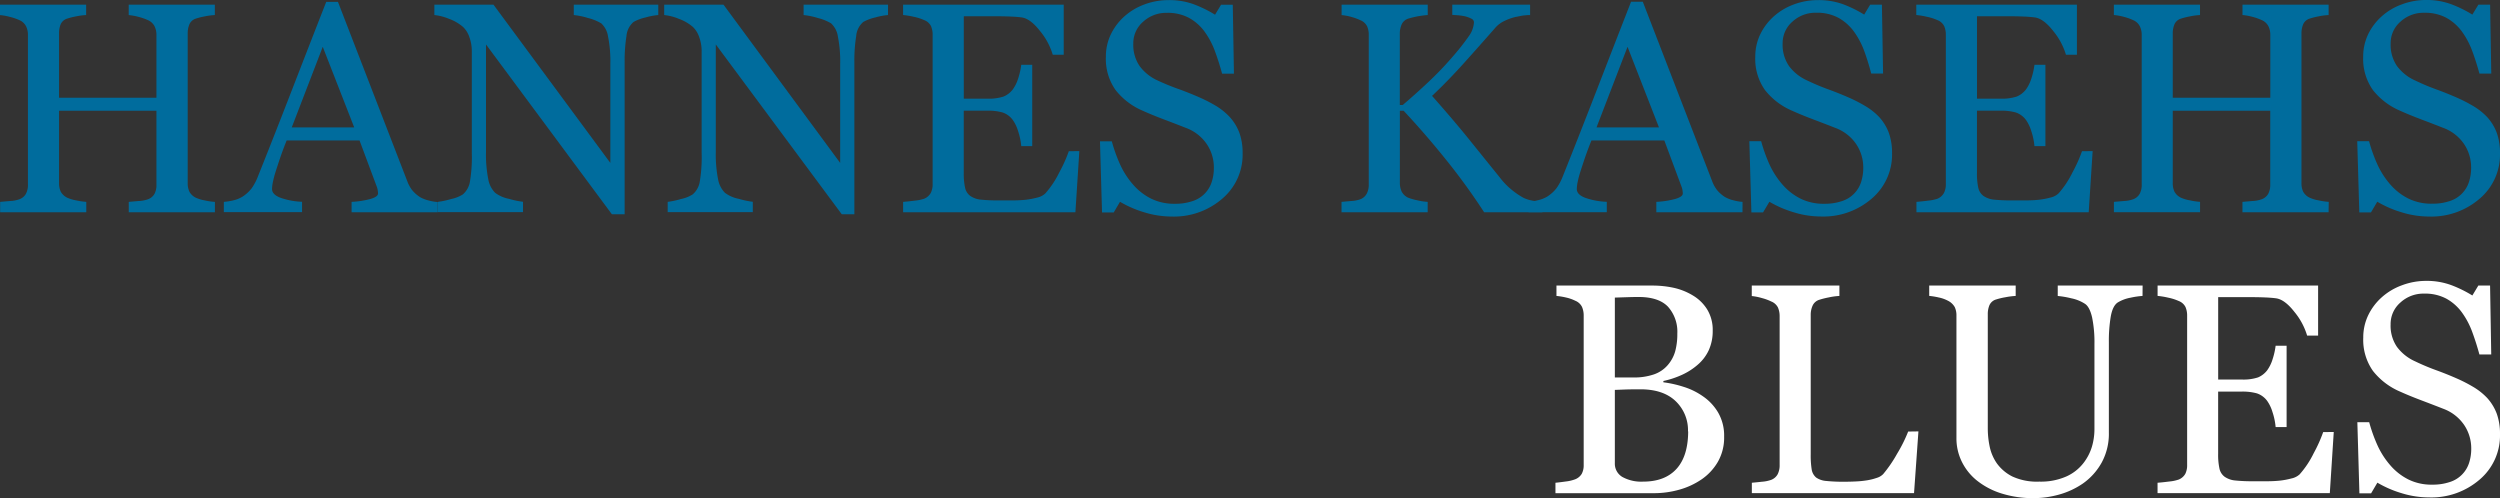<svg id="Ebene_1" data-name="Ebene 1" xmlns="http://www.w3.org/2000/svg" viewBox="0 0 667.54 133.01"><rect x="0" y="0" width="667.54" height="133.01" fill="#333333" stroke="none"/><defs><style>.cls-1{fill:#006c9d;}.cls-2{fill:#fff;}</style></defs><title>hannes_kasehs_logo</title><path class="cls-1" d="M63.61,65.18h-23V62.4l2.71-.23a8.13,8.13,0,0,0,2.44-.47,3.31,3.31,0,0,0,1.72-1.43A5,5,0,0,0,48,57.79V38.07H22v19.3a5.3,5.3,0,0,0,.45,2.3,3.86,3.86,0,0,0,1.78,1.64,9.92,9.92,0,0,0,2.36.7,17.44,17.44,0,0,0,2.68.39v2.77h-23V62.4l2.71-.23a8.13,8.13,0,0,0,2.44-.47,3.31,3.31,0,0,0,1.72-1.43,5,5,0,0,0,.55-2.48v-40a5.13,5.13,0,0,0-.51-2.29,3.53,3.53,0,0,0-1.76-1.62A14.23,14.23,0,0,0,8.83,13a14.9,14.9,0,0,0-2.6-.47V9.75h23v2.77a17.49,17.49,0,0,0-2.68.35,18.89,18.89,0,0,0-2.36.59A2.79,2.79,0,0,0,22.42,15,6.21,6.21,0,0,0,22,17.4V34.59H48V17.79a5.13,5.13,0,0,0-.51-2.29,3.53,3.53,0,0,0-1.76-1.62A14.23,14.23,0,0,0,43.2,13a14.9,14.9,0,0,0-2.6-.47V9.75h23v2.77a17.49,17.49,0,0,0-2.68.35,18.89,18.89,0,0,0-2.36.59A2.79,2.79,0,0,0,56.8,15a6.21,6.21,0,0,0-.45,2.38v40a5.3,5.3,0,0,0,.45,2.3,3.86,3.86,0,0,0,1.78,1.64,9.92,9.92,0,0,0,2.36.7,17.44,17.44,0,0,0,2.68.39Z" transform="translate(-6.23 -8.5)"/><path class="cls-1" d="M123.11,65.18h-23V62.4a23.9,23.9,0,0,0,5.06-.78q2-.59,2-1.45a5.79,5.79,0,0,0-.08-.86,4.16,4.16,0,0,0-.23-.9L102.23,46H82.77Q81.68,48.73,81,50.76t-1.23,3.75a26.78,26.78,0,0,0-.7,2.73,9.84,9.84,0,0,0-.2,1.72q0,1.56,2.46,2.42a19.8,19.8,0,0,0,5.55,1v2.77H66V62.4A16.33,16.33,0,0,0,68.54,62,8.26,8.26,0,0,0,71,61a9.87,9.87,0,0,0,2.42-2.21,14.47,14.47,0,0,0,1.68-3.18q4.18-10.43,9.22-23.44T93.34,9h3.13l18.48,47.81a9.39,9.39,0,0,0,1.33,2.46,9.13,9.13,0,0,0,2.07,1.84,8.66,8.66,0,0,0,2.34.92,11.91,11.91,0,0,0,2.42.41Zm-22.3-22.66L92.41,21,84.13,42.52Z" transform="translate(-6.23 -8.5)"/><path class="cls-1" d="M182,12.52a17.51,17.51,0,0,0-3.36.63,12,12,0,0,0-3.24,1.21,5.52,5.52,0,0,0-1.89,3.75,41.68,41.68,0,0,0-.49,7V65.72h-3.4L136,20.37V49a34.24,34.24,0,0,0,.61,7.38A6.84,6.84,0,0,0,138.46,60a9.11,9.11,0,0,0,3.71,1.6,22.67,22.67,0,0,0,3.71.78v2.77H123.14V62.4a21.8,21.8,0,0,0,3.55-.76,9.42,9.42,0,0,0,3.13-1.23,5.72,5.72,0,0,0,1.88-3.34,39.7,39.7,0,0,0,.51-7.68V22.09a10.9,10.9,0,0,0-.62-3.59,6.71,6.71,0,0,0-1.68-2.77,11.85,11.85,0,0,0-3.81-2.21,13.61,13.61,0,0,0-3.89-1V9.75H138L169.2,52V25.64a33.78,33.78,0,0,0-.62-7.44,5.91,5.91,0,0,0-1.8-3.46,13.11,13.11,0,0,0-3.57-1.44,19.56,19.56,0,0,0-3.77-.78V9.75H182Z" transform="translate(-6.23 -8.5)"/><path class="cls-1" d="M243.34,12.52a17.51,17.51,0,0,0-3.36.63,12,12,0,0,0-3.24,1.21,5.52,5.52,0,0,0-1.89,3.75,41.68,41.68,0,0,0-.49,7V65.72H231L197.36,20.37V49a34.24,34.24,0,0,0,.61,7.38A6.84,6.84,0,0,0,199.82,60a9.11,9.11,0,0,0,3.71,1.6,22.67,22.67,0,0,0,3.71.78v2.77H184.51V62.4a21.8,21.8,0,0,0,3.55-.76,9.42,9.42,0,0,0,3.13-1.23,5.72,5.72,0,0,0,1.88-3.34,39.7,39.7,0,0,0,.51-7.68V22.09a10.9,10.9,0,0,0-.62-3.59,6.71,6.71,0,0,0-1.68-2.77,11.85,11.85,0,0,0-3.81-2.21,13.61,13.61,0,0,0-3.89-1V9.75h15.84L230.57,52V25.64a33.78,33.78,0,0,0-.62-7.44,5.91,5.91,0,0,0-1.8-3.46,13.11,13.11,0,0,0-3.57-1.44,19.56,19.56,0,0,0-3.77-.78V9.75h22.54Z" transform="translate(-6.23 -8.5)"/><path class="cls-1" d="M294.43,48.85l-1.05,16.33h-46V62.4q1.17-.08,3.13-.33a10.58,10.58,0,0,0,2.54-.53A3.57,3.57,0,0,0,254.77,60a5.14,5.14,0,0,0,.49-2.38V17.79a5.73,5.73,0,0,0-.43-2.29,3.33,3.33,0,0,0-1.8-1.62,13.31,13.31,0,0,0-2.83-.9,21.53,21.53,0,0,0-2.83-.47V9.75h42.89V23.11h-2.93a18,18,0,0,0-3.38-6.31q-2.6-3.34-4.94-3.65-1.21-.16-2.89-.23t-3.83-.08h-8.71v22h6.25a12.48,12.48,0,0,0,4.39-.57,6,6,0,0,0,2.44-1.89,10.11,10.11,0,0,0,1.46-3,19.07,19.07,0,0,0,.8-3.57h2.93V47.52h-2.93a17.51,17.51,0,0,0-.84-4,10.16,10.16,0,0,0-1.43-3,5.63,5.63,0,0,0-2.75-2,14.46,14.46,0,0,0-4.08-.47h-6.25V54.68a17.39,17.39,0,0,0,.35,3.94,3.66,3.66,0,0,0,1.37,2.18,5.87,5.87,0,0,0,2.77,1,44.24,44.24,0,0,0,5,.21h3.4a33.82,33.82,0,0,0,3.55-.16,20.9,20.9,0,0,0,3.07-.57,4.69,4.69,0,0,0,2.25-1.11,25,25,0,0,0,3.77-5.68,38.35,38.35,0,0,0,2.52-5.61Z" transform="translate(-6.23 -8.5)"/><path class="cls-1" d="M334.59,39.75a13,13,0,0,1,2.6,4.28,15.91,15.91,0,0,1,.84,5.41,15.41,15.41,0,0,1-5.43,12.11,19.69,19.69,0,0,1-13.48,4.77,24.93,24.93,0,0,1-7.42-1.15,28.6,28.6,0,0,1-6.41-2.79l-1.68,2.85h-3.12l-.55-19h3.16a41.69,41.69,0,0,0,2.29,6.35,22.13,22.13,0,0,0,3.46,5.29,15.64,15.64,0,0,0,4.75,3.67,13.84,13.84,0,0,0,6.31,1.37,14.25,14.25,0,0,0,4.71-.7,7.88,7.88,0,0,0,5.12-5,12.19,12.19,0,0,0,.61-4,11.14,11.14,0,0,0-1.87-6.2,11.56,11.56,0,0,0-5.59-4.36q-2.54-1-5.82-2.24t-5.66-2.32a18.37,18.37,0,0,1-7.29-5.53,14.35,14.35,0,0,1-2.6-8.92,13.65,13.65,0,0,1,1.29-5.9,15.35,15.35,0,0,1,3.67-4.88,16.61,16.61,0,0,1,5.35-3.18,18.28,18.28,0,0,1,6.45-1.15,18.88,18.88,0,0,1,6.86,1.17,32.7,32.7,0,0,1,5.53,2.73l1.6-2.66h3.13l.31,18.4h-3.16q-.86-3.16-1.93-6.05a21.44,21.44,0,0,0-2.79-5.23,12.83,12.83,0,0,0-4.1-3.61,12.06,12.06,0,0,0-5.94-1.35,9.07,9.07,0,0,0-6.33,2.38,7.57,7.57,0,0,0-2.62,5.82,10,10,0,0,0,1.68,6,12.28,12.28,0,0,0,4.88,3.89A60.63,60.63,0,0,0,321,32.3q2.75,1,5.33,2.13a39.82,39.82,0,0,1,4.51,2.3A17,17,0,0,1,334.59,39.75Z" transform="translate(-6.23 -8.5)"/><path class="cls-1" d="M418.07,65.18H402.52a168.31,168.31,0,0,0-10-13.81q-5.49-6.86-11.5-13.3h-1v19.3a5.24,5.24,0,0,0,.49,2.3,3.61,3.61,0,0,0,1.78,1.64,15.12,15.12,0,0,0,2.32.66,15.38,15.38,0,0,0,2.83.43v2.77h-23V62.4l2.62-.23a8.45,8.45,0,0,0,2.42-.47,3.34,3.34,0,0,0,1.7-1.5,5.07,5.07,0,0,0,.53-2.4v-40a5.49,5.49,0,0,0-.45-2.3,3.46,3.46,0,0,0-1.78-1.6A14.64,14.64,0,0,0,367,13a13.76,13.76,0,0,0-2.54-.47V9.75h23v2.77a24,24,0,0,0-5.16.94,2.86,2.86,0,0,0-1.8,1.56A6,6,0,0,0,380,17.4V36.54h.78q3.52-3,6.91-6.19t6.17-6.43a62.34,62.34,0,0,0,4.51-5.68,7,7,0,0,0,1.43-3.77,1.1,1.1,0,0,0-.72-1,7.77,7.77,0,0,0-1.66-.61,14,14,0,0,0-2-.29l-1.41-.1V9.75h20.78v2.77l-.51,0-.9.08a8,8,0,0,0-1.09.16l-1.4.27a14.26,14.26,0,0,0-2.83,1,7.58,7.58,0,0,0-2.4,1.7q-4,4.57-8.39,9.46t-8.66,8.91q5.94,6.72,9.84,11.56T406.79,56a19.11,19.11,0,0,0,3.34,3.38A20.76,20.76,0,0,0,413,61.31a9.33,9.33,0,0,0,2.53.78,18.67,18.67,0,0,0,2.53.31Z" transform="translate(-6.23 -8.5)"/><path class="cls-1" d="M471.5,65.18h-23V62.4a23.9,23.9,0,0,0,5.06-.78q2-.59,2-1.45a5.79,5.79,0,0,0-.08-.86,4.16,4.16,0,0,0-.23-.9L450.63,46H431.17q-1.09,2.73-1.78,4.77t-1.23,3.75a26.78,26.78,0,0,0-.7,2.73,9.84,9.84,0,0,0-.2,1.72q0,1.56,2.46,2.42a19.8,19.8,0,0,0,5.55,1v2.77H414.39V62.4a16.33,16.33,0,0,0,2.54-.45,8.26,8.26,0,0,0,2.5-1,9.87,9.87,0,0,0,2.42-2.21,14.47,14.47,0,0,0,1.68-3.18q4.18-10.43,9.22-23.44t9-23.16h3.13l18.48,47.81a9.39,9.39,0,0,0,1.33,2.46,9.13,9.13,0,0,0,2.07,1.84,8.66,8.66,0,0,0,2.34.92,11.91,11.91,0,0,0,2.42.41ZM449.2,42.52,440.81,21l-8.28,21.51Z" transform="translate(-6.23 -8.5)"/><path class="cls-1" d="M508,39.75a13,13,0,0,1,2.6,4.28,15.91,15.91,0,0,1,.84,5.41A15.41,15.41,0,0,1,506,61.54a19.69,19.69,0,0,1-13.48,4.77,24.93,24.93,0,0,1-7.42-1.15,28.6,28.6,0,0,1-6.41-2.79L477,65.21h-3.12l-.55-19h3.16a41.69,41.69,0,0,0,2.29,6.35,22.13,22.13,0,0,0,3.46,5.29A15.64,15.64,0,0,0,487,61.54a13.84,13.84,0,0,0,6.31,1.37,14.25,14.25,0,0,0,4.71-.7,7.88,7.88,0,0,0,5.12-5,12.19,12.19,0,0,0,.61-4,11.14,11.14,0,0,0-1.87-6.2,11.56,11.56,0,0,0-5.59-4.36q-2.54-1-5.82-2.24t-5.66-2.32a18.37,18.37,0,0,1-7.29-5.53,14.35,14.35,0,0,1-2.6-8.92,13.65,13.65,0,0,1,1.29-5.9,15.35,15.35,0,0,1,3.67-4.88,16.61,16.61,0,0,1,5.35-3.18,18.28,18.28,0,0,1,6.45-1.15,18.88,18.88,0,0,1,6.86,1.17A32.7,32.7,0,0,1,504,12.4l1.6-2.66h3.13l.31,18.4h-3.16Q505.06,25,504,22.09a21.44,21.44,0,0,0-2.79-5.23,12.83,12.83,0,0,0-4.1-3.61,12.06,12.06,0,0,0-5.94-1.35,9.07,9.07,0,0,0-6.33,2.38,7.57,7.57,0,0,0-2.62,5.82,10,10,0,0,0,1.68,6,12.28,12.28,0,0,0,4.88,3.89,60.63,60.63,0,0,0,5.61,2.36q2.75,1,5.33,2.13a39.82,39.82,0,0,1,4.51,2.3A17,17,0,0,1,508,39.75Z" transform="translate(-6.23 -8.5)"/><path class="cls-1" d="M565,48.85l-1.05,16.33h-46V62.4q1.17-.08,3.13-.33a10.58,10.58,0,0,0,2.54-.53A3.57,3.57,0,0,0,525.31,60a5.14,5.14,0,0,0,.49-2.38V17.79a5.73,5.73,0,0,0-.43-2.29,3.33,3.33,0,0,0-1.8-1.62,13.31,13.31,0,0,0-2.83-.9,21.53,21.53,0,0,0-2.83-.47V9.75H560.8V23.11h-2.93a18,18,0,0,0-3.38-6.31q-2.6-3.34-4.94-3.65-1.21-.16-2.89-.23t-3.83-.08h-8.71v22h6.25a12.48,12.48,0,0,0,4.39-.57,6,6,0,0,0,2.44-1.89,10.11,10.11,0,0,0,1.46-3,19.07,19.07,0,0,0,.8-3.57h2.93V47.52h-2.93a17.51,17.51,0,0,0-.84-4,10.16,10.16,0,0,0-1.43-3,5.63,5.63,0,0,0-2.75-2,14.46,14.46,0,0,0-4.08-.47h-6.25V54.68a17.39,17.39,0,0,0,.35,3.94,3.66,3.66,0,0,0,1.37,2.18,5.87,5.87,0,0,0,2.77,1,44.24,44.24,0,0,0,5,.21H547a33.82,33.82,0,0,0,3.55-.16,20.9,20.9,0,0,0,3.07-.57,4.69,4.69,0,0,0,2.25-1.11,25,25,0,0,0,3.77-5.68,38.35,38.35,0,0,0,2.52-5.61Z" transform="translate(-6.23 -8.5)"/><path class="cls-1" d="M628,65.18H605V62.4l2.71-.23a8.13,8.13,0,0,0,2.44-.47,3.31,3.31,0,0,0,1.72-1.43,5,5,0,0,0,.55-2.48V38.07H586.39v19.3a5.3,5.3,0,0,0,.45,2.3,3.86,3.86,0,0,0,1.78,1.64A9.92,9.92,0,0,0,591,62a17.44,17.44,0,0,0,2.68.39v2.77h-23V62.4l2.71-.23a8.13,8.13,0,0,0,2.44-.47,3.31,3.31,0,0,0,1.72-1.43,5,5,0,0,0,.55-2.48v-40a5.13,5.13,0,0,0-.51-2.29,3.53,3.53,0,0,0-1.76-1.62,14.23,14.23,0,0,0-2.56-.9,14.9,14.9,0,0,0-2.6-.47V9.75h23v2.77a17.49,17.49,0,0,0-2.68.35,18.89,18.89,0,0,0-2.36.59A2.79,2.79,0,0,0,586.84,15a6.21,6.21,0,0,0-.45,2.38V34.59h26.05V17.79a5.13,5.13,0,0,0-.51-2.29,3.53,3.53,0,0,0-1.76-1.62,14.23,14.23,0,0,0-2.56-.9,14.9,14.9,0,0,0-2.6-.47V9.75h23v2.77a17.49,17.49,0,0,0-2.68.35,18.89,18.89,0,0,0-2.36.59A2.79,2.79,0,0,0,621.21,15a6.21,6.21,0,0,0-.45,2.38v40a5.3,5.3,0,0,0,.45,2.3A3.86,3.86,0,0,0,623,61.31a9.92,9.92,0,0,0,2.36.7,17.44,17.44,0,0,0,2.68.39Z" transform="translate(-6.23 -8.5)"/><path class="cls-1" d="M670.33,39.75a13,13,0,0,1,2.6,4.28,15.91,15.91,0,0,1,.84,5.41,15.41,15.41,0,0,1-5.43,12.11,19.69,19.69,0,0,1-13.48,4.77,24.93,24.93,0,0,1-7.42-1.15A28.6,28.6,0,0,1,641,62.36l-1.68,2.85h-3.12l-.55-19h3.16a41.69,41.69,0,0,0,2.29,6.35,22.13,22.13,0,0,0,3.46,5.29,15.64,15.64,0,0,0,4.75,3.67,13.84,13.84,0,0,0,6.31,1.37,14.25,14.25,0,0,0,4.71-.7,7.88,7.88,0,0,0,5.12-5,12.19,12.19,0,0,0,.61-4A11.14,11.14,0,0,0,664.2,47a11.56,11.56,0,0,0-5.59-4.36q-2.54-1-5.82-2.24t-5.66-2.32a18.37,18.37,0,0,1-7.29-5.53,14.35,14.35,0,0,1-2.6-8.92,13.65,13.65,0,0,1,1.29-5.9,15.35,15.35,0,0,1,3.67-4.88,16.61,16.61,0,0,1,5.35-3.18A18.28,18.28,0,0,1,654,8.5a18.88,18.88,0,0,1,6.86,1.17,32.7,32.7,0,0,1,5.53,2.73L668,9.75h3.13l.31,18.4h-3.16q-.86-3.16-1.93-6.05a21.44,21.44,0,0,0-2.79-5.23,12.83,12.83,0,0,0-4.1-3.61,12.06,12.06,0,0,0-5.94-1.35,9.07,9.07,0,0,0-6.33,2.38,7.57,7.57,0,0,0-2.62,5.82,10,10,0,0,0,1.68,6,12.28,12.28,0,0,0,4.88,3.89,60.63,60.63,0,0,0,5.61,2.36q2.75,1,5.33,2.13a39.82,39.82,0,0,1,4.51,2.3A17,17,0,0,1,670.33,39.75Z" transform="translate(-6.23 -8.5)"/><path class="cls-2" d="M461,114.36a13.57,13.57,0,0,1,4,4.3,12.27,12.27,0,0,1,1.6,6.45,13,13,0,0,1-1.68,6.72,14.5,14.5,0,0,1-4.37,4.69,20,20,0,0,1-5.92,2.73,24.83,24.83,0,0,1-6.82.94H421.56V137.4q.94-.08,2.73-.33a10.4,10.4,0,0,0,2.58-.61,3.53,3.53,0,0,0,1.72-1.46,4.86,4.86,0,0,0,.51-2.36V92.79a5.76,5.76,0,0,0-.45-2.34,3.41,3.41,0,0,0-1.78-1.64,11.09,11.09,0,0,0-2.62-.9,19.22,19.22,0,0,0-2.42-.39V84.75h25.59a26.89,26.89,0,0,1,5.68.59,16.86,16.86,0,0,1,5.18,2.07,11.23,11.23,0,0,1,3.79,3.71,10.45,10.45,0,0,1,1.48,5.7A12.31,12.31,0,0,1,462.5,102a11.42,11.42,0,0,1-3,3.93,17.29,17.29,0,0,1-4.12,2.64,24.12,24.12,0,0,1-5,1.66v.35a29.58,29.58,0,0,1,5.33,1.19A18.45,18.45,0,0,1,461,114.36ZM451.53,106a9.67,9.67,0,0,0,2-3.68,17.5,17.5,0,0,0,.57-4.74,10,10,0,0,0-2.49-7.18q-2.49-2.6-7.87-2.6-1.25,0-3.14.06l-3.18.1v21.33h4.95a16.2,16.2,0,0,0,5.48-.82A8.53,8.53,0,0,0,451.53,106Zm5.42,17.7a10.71,10.71,0,0,0-3.3-8.09q-3.3-3.16-9.43-3.16-2.5,0-4.22.06l-2.58.1v19.53a4.1,4.1,0,0,0,2,3.71,10.41,10.41,0,0,0,5.55,1.25q5.82,0,8.91-3.4T457,123.69Z" transform="translate(-6.23 -8.5)"/><path class="cls-2" d="M518.48,123.69l-1.17,16.48H474V137.4q.94-.08,2.71-.27a9.31,9.31,0,0,0,2.48-.51,3.36,3.36,0,0,0,1.7-1.48,5.23,5.23,0,0,0,.53-2.5V92.95a5.76,5.76,0,0,0-.45-2.34A3.41,3.41,0,0,0,479.18,89a13.41,13.41,0,0,0-2.52-.92,14.56,14.56,0,0,0-2.68-.53V84.75h23.4v2.77a18.24,18.24,0,0,0-2.83.39,21.19,21.19,0,0,0-2.52.63,2.91,2.91,0,0,0-1.82,1.6,6,6,0,0,0-.49,2.42v37.23a24.14,24.14,0,0,0,.25,4,3.57,3.57,0,0,0,1.19,2.21,5.37,5.37,0,0,0,2.68.92,44,44,0,0,0,5,.21q1.44,0,3-.08a25.89,25.89,0,0,0,3-.31,15.16,15.16,0,0,0,2.52-.64,4,4,0,0,0,1.7-1,35,35,0,0,0,3.73-5.45,38.87,38.87,0,0,0,2.95-5.92Z" transform="translate(-6.23 -8.5)"/><path class="cls-2" d="M578.32,87.52a21.41,21.41,0,0,0-3.2.47,10,10,0,0,0-3.44,1.29q-1.33.9-1.84,3.71a39.44,39.44,0,0,0-.51,6.88V124a16.06,16.06,0,0,1-1.91,8,16.76,16.76,0,0,1-5,5.59,21.23,21.23,0,0,1-6.5,3,25.25,25.25,0,0,1-6.54.92,28,28,0,0,1-8.91-1.31,20,20,0,0,1-6.56-3.54,14.85,14.85,0,0,1-3.95-5.1,14.11,14.11,0,0,1-1.33-6V92.79a5.19,5.19,0,0,0-.45-2.29,4.3,4.3,0,0,0-1.82-1.7,9.15,9.15,0,0,0-2.5-.88,19.82,19.82,0,0,0-2.5-.41V84.75h23.09v2.77a19.2,19.2,0,0,0-2.75.35,18.37,18.37,0,0,0-2.44.58A2.79,2.79,0,0,0,537.44,90,6.2,6.2,0,0,0,537,92.4V123a23.74,23.74,0,0,0,.49,4.67,12.2,12.2,0,0,0,1.93,4.55,11.45,11.45,0,0,0,4.14,3.51,15.69,15.69,0,0,0,7.19,1.37,16.91,16.91,0,0,0,7.21-1.37,12,12,0,0,0,4.59-3.59,13.44,13.44,0,0,0,2.27-4.41,16.7,16.7,0,0,0,.66-4.65V100.36a33,33,0,0,0-.62-7.08q-.63-2.75-1.84-3.61a10.5,10.5,0,0,0-3.73-1.52,24.35,24.35,0,0,0-3.61-.62V84.75h22.66Z" transform="translate(-6.23 -8.5)"/><path class="cls-2" d="M629.38,123.85l-1.05,16.33h-46V137.4q1.17-.08,3.13-.33a10.58,10.58,0,0,0,2.54-.53,3.57,3.57,0,0,0,1.74-1.52,5.14,5.14,0,0,0,.49-2.38V92.79a5.73,5.73,0,0,0-.43-2.29,3.33,3.33,0,0,0-1.8-1.62,13.31,13.31,0,0,0-2.83-.9,21.53,21.53,0,0,0-2.83-.47V84.75H625.2V98.11h-2.93a18,18,0,0,0-3.38-6.31q-2.6-3.34-4.94-3.65-1.21-.16-2.89-.23t-3.83-.08h-8.71v22h6.25a12.48,12.48,0,0,0,4.39-.57,6,6,0,0,0,2.44-1.89,10.11,10.11,0,0,0,1.46-3,19.07,19.07,0,0,0,.8-3.57h2.93v21.72h-2.93a17.51,17.51,0,0,0-.84-4,10.16,10.16,0,0,0-1.43-3,5.63,5.63,0,0,0-2.75-2,14.46,14.46,0,0,0-4.08-.47h-6.25v16.61a17.39,17.39,0,0,0,.35,3.94,3.66,3.66,0,0,0,1.37,2.18,5.87,5.87,0,0,0,2.77,1,44.24,44.24,0,0,0,5,.21h3.4a33.82,33.82,0,0,0,3.55-.16,20.9,20.9,0,0,0,3.07-.57,4.69,4.69,0,0,0,2.25-1.11,25,25,0,0,0,3.77-5.68,38.35,38.35,0,0,0,2.52-5.61Z" transform="translate(-6.23 -8.5)"/><path class="cls-2" d="M670.33,114.75a13,13,0,0,1,2.6,4.28,15.91,15.91,0,0,1,.84,5.41,15.41,15.41,0,0,1-5.43,12.11,19.69,19.69,0,0,1-13.48,4.77,24.93,24.93,0,0,1-7.42-1.15,28.6,28.6,0,0,1-6.41-2.79l-1.68,2.85h-3.12l-.55-19h3.16a41.69,41.69,0,0,0,2.29,6.35,22.13,22.13,0,0,0,3.46,5.29,15.64,15.64,0,0,0,4.75,3.67,13.84,13.84,0,0,0,6.31,1.37,14.25,14.25,0,0,0,4.71-.7,7.88,7.88,0,0,0,5.12-5,12.19,12.19,0,0,0,.61-4,11.14,11.14,0,0,0-1.87-6.2,11.56,11.56,0,0,0-5.59-4.36q-2.54-1-5.82-2.24t-5.66-2.32a18.37,18.37,0,0,1-7.29-5.53,14.35,14.35,0,0,1-2.6-8.92,13.65,13.65,0,0,1,1.29-5.9,15.35,15.35,0,0,1,3.67-4.88,16.61,16.61,0,0,1,5.35-3.18A18.28,18.28,0,0,1,654,83.5a18.88,18.88,0,0,1,6.86,1.17,32.7,32.7,0,0,1,5.53,2.73l1.6-2.66h3.13l.31,18.4h-3.16q-.86-3.16-1.93-6.05a21.44,21.44,0,0,0-2.79-5.23,12.83,12.83,0,0,0-4.1-3.61,12.06,12.06,0,0,0-5.94-1.35,9.07,9.07,0,0,0-6.33,2.38,7.57,7.57,0,0,0-2.62,5.82,10,10,0,0,0,1.68,6,12.28,12.28,0,0,0,4.88,3.89,60.63,60.63,0,0,0,5.61,2.36q2.75,1,5.33,2.13a39.82,39.82,0,0,1,4.51,2.3A17,17,0,0,1,670.33,114.75Z" transform="translate(-6.23 -8.5)"/></svg>